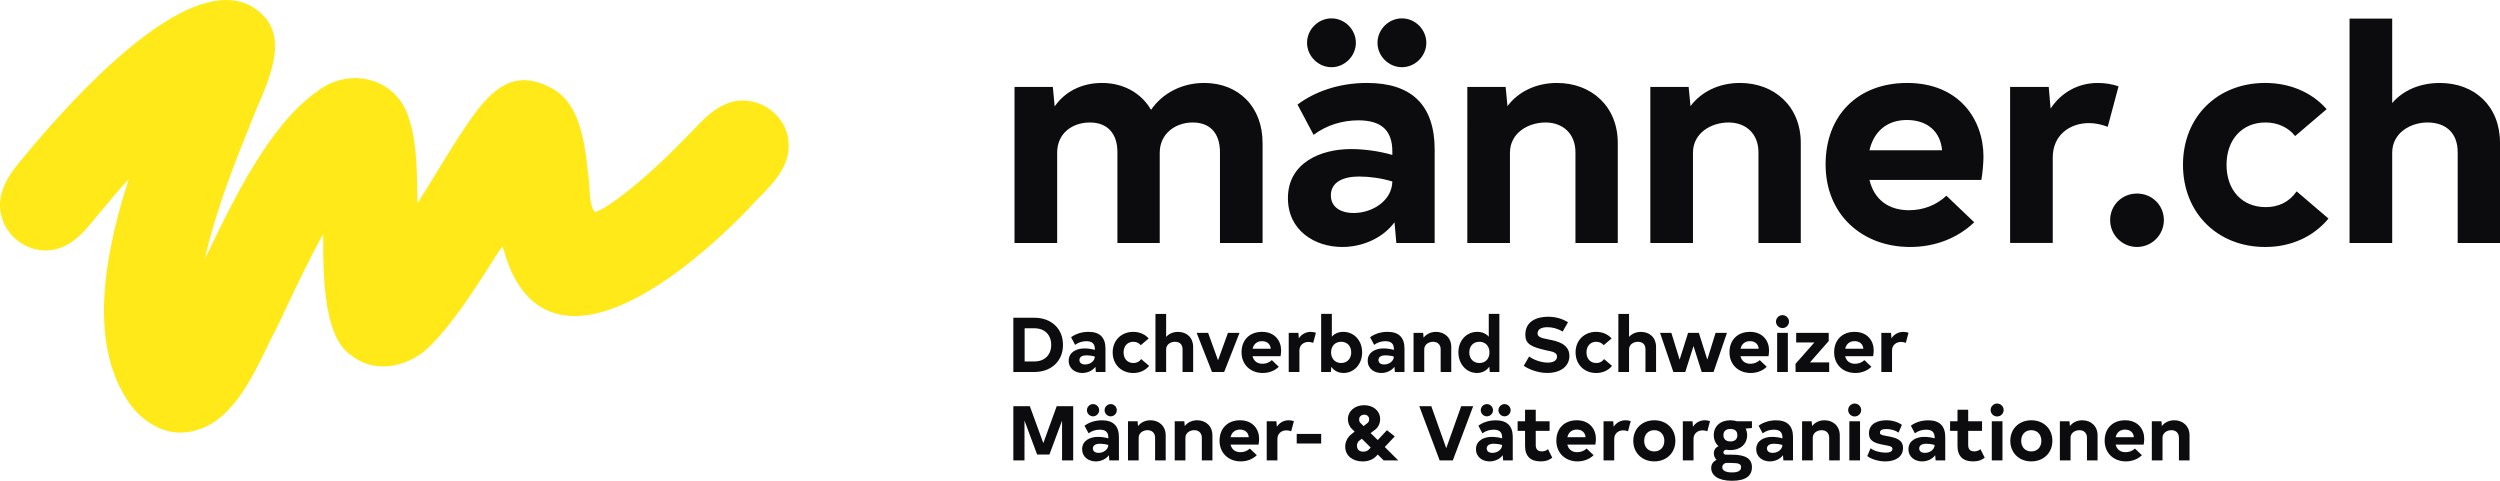 <?xml version="1.0" encoding="UTF-8"?>
<svg xmlns="http://www.w3.org/2000/svg" id="Ebene_1" viewBox="0 0 1190.79 229">
  <defs>
    <style>
      .cls-1 {
        fill: #0c0c0e;
      }

      .cls-2 {
        fill: #ffe919;
      }
    </style>
  </defs>
  <path class="cls-2" d="M375.52,66.94c-.65-6.56-4.68-12.57-10.78-16.08-6.05-3.48-13.2-3.93-19.01-1.28-6.2,2.58-10.63,7.22-14.91,11.7-.95.99-1.89,1.98-2.89,2.97-10.25,10.56-25.57,25.65-40.16,34.74-2.37,1.5-4,1.93-4.47,1.99-2.04-2.25-2.35-7.59-2.62-12.33-.16-2.81-.32-5.46-.8-7.82-1.59-15.71-4.6-31.16-15.7-38-18.21-10.67-29.3-1.85-41.29,15.82-5.72,8.35-10.69,16.5-15.49,24.38-2.76,4.52-5.54,9.08-8.53,13.79-.03-.83-.05-1.81-.05-2.97-.17-16.46-.91-28.48-4.04-37.38-2.52-8.7-8.76-15.24-17.11-17.93-8.98-2.9-19-.98-26.64,5.02-22.45,15.9-38.95,49.55-53.47,79.89,5.06-23.18,15.26-48.37,21.28-63.26.98-2.75,2.33-5.89,3.76-9.22,5.99-13.96,13.45-31.33,3.68-42.63C121.26,2.65,114.78-.17,107.09,0,75.94.66,31.24,50.15,7.32,79.65,1.37,87.34-.97,94.71.36,101.43c.86,5.35,4.04,10.35,8.73,13.72,4.67,3.36,10.4,4.76,15.56,3.91,8.19-1.04,14.38-7.49,18.3-12.22,1.96-2.32,3.86-4.6,5.71-6.83,4.26-5.14,8.36-10.09,12.67-14.64-15.38,47.32-15.72,81.57-1.09,104.6,5.72,9.45,15.46,15.76,24.83,16.07l.72.03c21.8-.4,32.58-22.6,41.24-40.44,1.74-3.58,3.38-6.96,5.11-10.19l4.03-8.48c5.59-11.77,11.36-23.93,17.75-35.49-.12,24.02.95,50.05,13.84,58.13,11.78,9.08,28.2,4.58,37.23-4.97,9.3-9.06,19.13-23.52,31-42.38l.39-.6c.6-.92,1.94-2.96,2.97-4.16.28.66.64,1.66,1.06,3.14,4.88,16.47,13.54,26.25,25.76,29.06,35.62,8.21,87.23-46.78,92.96-53.05.9-.96,1.85-1.92,2.82-2.91,6.71-6.84,15.05-15.35,13.56-26.81Z"></path>
  <g>
    <path class="cls-1" d="M506.32,164.27c0,7.89-5.79,12.91-13.58,12.91h-10.07v-25.83h10.07c7.79,0,13.58,4.98,13.58,12.92ZM500.71,164.27c0-4.8-3.14-7.9-7.97-7.9h-4.69v15.79h4.69c4.83,0,7.97-3.1,7.97-7.89Z"></path>
    <path class="cls-1" d="M526.55,166.08v11.1h-4.57l-.22-2.47c-1.44,1.95-3.91,2.95-6.23,2.95-3.32,0-6.5-1.99-6.5-5.83,0-4.21,3.88-5.87,7.53-5.87,1.47,0,3.29.22,4.94.7v-.41c0-2.55-1.33-3.73-4.06-3.73-1.81,0-3.73.52-5.35,1.74l-1.92-3.62c1.95-1.47,4.83-2.58,8.3-2.58,5.31,0,8.08,2.62,8.08,8.01ZM521.49,169.84c-1.33-.4-2.77-.59-3.98-.59-1.89,0-3.36.66-3.36,2.25,0,1.36,1.11,2.1,2.73,2.1,2.25,0,4.57-1.48,4.61-3.77Z"></path>
    <path class="cls-1" d="M529.98,167.85c0-5.75,4.14-9.78,9.81-9.78,2.99,0,5.61,1.15,7.34,3.14l-3.76,3.21c-.78-1-2.03-1.63-3.54-1.63-2.77,0-4.65,2.03-4.65,5.06s1.84,5.06,4.69,5.06c1.55,0,2.8-.63,3.69-1.88l3.8,3.24c-1.77,2.14-4.43,3.4-7.56,3.4-5.68,0-9.81-4.06-9.81-9.81Z"></path>
    <path class="cls-1" d="M568.32,165.23v11.95h-5.05v-10.84c0-2.25-1.37-3.54-3.62-3.54-1.99,0-4.2,1.22-4.2,3.62v10.77h-5.09v-27.67h5.09v10.96c1.29-1.51,3.32-2.4,5.68-2.4,4.17,0,7.19,2.77,7.19,7.16Z"></path>
    <path class="cls-1" d="M590.4,158.55l-7.31,18.63h-5.79l-7.31-18.63h5.46l4.72,13.06,4.72-13.06h5.5Z"></path>
    <path class="cls-1" d="M601.34,173.27c1.73,0,3.29-.63,4.46-1.73l3.32,3.17c-1.92,1.85-4.61,2.95-7.64,2.95-5.79,0-10.11-3.91-10.11-9.85s3.91-9.74,9.74-9.74c6.2,0,9.11,4.36,9.11,8.82,0,.62-.11,2.07-.26,2.76h-13.35c.55,2.32,2.25,3.62,4.72,3.62ZM596.62,166.12h8.67c-.18-2.18-1.7-3.62-4.2-3.62-2.36,0-3.95,1.37-4.46,3.62Z"></path>
    <path class="cls-1" d="M626.79,158.48l-1.29,4.83c-.78-.3-1.51-.44-2.25-.44-2.29,0-4.32,1.44-4.32,4.1v10.22h-5.09v-18.63h4.61l.22,2.58c1.25-1.92,3.29-3.06,5.65-3.06.88,0,1.73.15,2.47.41Z"></path>
    <path class="cls-1" d="M648.81,167.81c0,5.79-3.99,9.85-8.82,9.85-2.55,0-4.58-1.1-5.87-2.95l-.22,2.47h-4.61v-27.67h5.09v10.84c1.25-1.44,3.14-2.29,5.46-2.29,4.98,0,8.96,3.99,8.96,9.74ZM643.61,167.85c0-3.03-1.95-5.06-4.8-5.06s-4.8,2.03-4.8,5.06,1.99,5.06,4.8,5.06,4.8-2.03,4.8-5.06Z"></path>
    <path class="cls-1" d="M668.98,166.08v11.1h-4.57l-.22-2.47c-1.44,1.95-3.91,2.95-6.23,2.95-3.32,0-6.5-1.99-6.5-5.83,0-4.21,3.88-5.87,7.53-5.87,1.47,0,3.29.22,4.94.7v-.41c0-2.55-1.33-3.73-4.06-3.73-1.81,0-3.73.52-5.35,1.74l-1.92-3.62c1.95-1.47,4.83-2.58,8.3-2.58,5.31,0,8.08,2.62,8.08,8.01ZM663.92,169.84c-1.33-.4-2.77-.59-3.98-.59-1.89,0-3.36.66-3.36,2.25,0,1.36,1.11,2.1,2.73,2.1,2.25,0,4.57-1.48,4.61-3.77Z"></path>
    <path class="cls-1" d="M691.26,165.23v11.95h-5.05v-10.84c0-2.1-1.4-3.54-3.58-3.54-2.03,0-4.24,1.22-4.24,3.62v10.77h-5.09v-18.63h4.57l.22,2.29c1.29-1.73,3.43-2.77,5.91-2.77,4.13,0,7.26,2.8,7.26,7.16Z"></path>
    <path class="cls-1" d="M714.17,149.51v27.67h-4.57l-.22-2.55c-1.29,1.89-3.32,3.03-5.9,3.03-4.83,0-8.82-4.06-8.82-9.85s3.99-9.74,8.97-9.74c2.32,0,4.24.85,5.49,2.32v-10.88h5.06ZM709.45,167.85c0-3.03-1.95-5.06-4.8-5.06s-4.8,2.03-4.8,5.06,1.95,5.06,4.8,5.06,4.8-1.95,4.8-5.06Z"></path>
    <path class="cls-1" d="M725.8,174.23l2.55-4.43c2.18,1.66,5.91,2.92,8.82,2.92,2.69,0,4.46-.99,4.46-2.88,0-1.99-2.03-2.32-4.87-2.91-7.71-1.7-10.22-3.17-10.22-7.53,0-6.75,6.01-8.53,10.88-8.53,3.62,0,6.72.96,9.44,2.62l-2.54,4.46c-2.33-1.44-4.87-2.1-7.23-2.1-3.21,0-4.72,1.18-4.72,2.95,0,1.55,1.29,2.18,5.2,2.88,3.66.7,9.96,1.92,9.96,7.82,0,5.05-4.28,8.15-10.55,8.15-4.83,0-9.37-2.07-11.18-3.43Z"></path>
    <path class="cls-1" d="M750.47,167.85c0-5.75,4.14-9.78,9.81-9.78,2.99,0,5.61,1.15,7.34,3.14l-3.76,3.21c-.78-1-2.03-1.63-3.54-1.63-2.77,0-4.65,2.03-4.65,5.06s1.84,5.06,4.69,5.06c1.55,0,2.8-.63,3.69-1.88l3.8,3.24c-1.77,2.14-4.43,3.4-7.56,3.4-5.68,0-9.81-4.06-9.81-9.81Z"></path>
    <path class="cls-1" d="M788.81,165.23v11.95h-5.05v-10.84c0-2.25-1.37-3.54-3.62-3.54-1.99,0-4.2,1.22-4.2,3.62v10.77h-5.09v-27.67h5.09v10.96c1.29-1.51,3.32-2.4,5.68-2.4,4.17,0,7.19,2.77,7.19,7.16Z"></path>
    <path class="cls-1" d="M822.58,158.55l-6.38,18.63h-5.65l-3.91-12.36-3.91,12.36h-5.68l-6.34-18.63h5.38l3.95,12.77,4.02-12.77h5.13l4.02,12.73,3.95-12.73h5.42Z"></path>
    <path class="cls-1" d="M833.75,173.27c1.73,0,3.29-.63,4.46-1.73l3.32,3.17c-1.92,1.85-4.61,2.95-7.64,2.95-5.79,0-10.11-3.91-10.11-9.85s3.91-9.74,9.74-9.74c6.2,0,9.11,4.36,9.11,8.82,0,.62-.11,2.07-.26,2.76h-13.35c.55,2.32,2.25,3.62,4.72,3.62ZM829.03,166.12h8.67c-.18-2.18-1.7-3.62-4.2-3.62-2.36,0-3.95,1.37-4.46,3.62Z"></path>
    <path class="cls-1" d="M845.93,153.2c0-1.7,1.4-3.1,3.1-3.1s3.1,1.4,3.1,3.1-1.4,3.06-3.1,3.06-3.1-1.36-3.1-3.06ZM851.58,177.18h-5.09v-18.63h5.09v18.63Z"></path>
    <path class="cls-1" d="M871.27,172.61v4.57h-16.02v-3.91l8.97-10.15h-8.67v-4.57h15.5v3.88l-8.93,10.18h9.15Z"></path>
    <path class="cls-1" d="M883.6,173.27c1.73,0,3.29-.63,4.46-1.73l3.32,3.17c-1.92,1.85-4.61,2.95-7.64,2.95-5.79,0-10.11-3.91-10.11-9.85s3.91-9.74,9.74-9.74c6.2,0,9.11,4.36,9.11,8.82,0,.62-.11,2.07-.26,2.76h-13.35c.55,2.32,2.25,3.62,4.72,3.62ZM878.88,166.12h8.67c-.18-2.18-1.7-3.62-4.2-3.62-2.36,0-3.95,1.37-4.46,3.62Z"></path>
    <path class="cls-1" d="M909.06,158.48l-1.29,4.83c-.78-.3-1.51-.44-2.25-.44-2.29,0-4.32,1.44-4.32,4.1v10.22h-5.09v-18.63h4.61l.22,2.58c1.25-1.92,3.29-3.06,5.65-3.06.88,0,1.73.15,2.47.41Z"></path>
    <path class="cls-1" d="M511.19,219.3h-5.31v-18.96l-6.02,16.16h-5.86l-6.02-16.16v18.96h-5.31v-25.83h7.86l6.42,17.6,6.38-17.6h7.86v25.83Z"></path>
    <path class="cls-1" d="M532.96,208.19v11.11h-4.57l-.22-2.47c-1.44,1.95-3.91,2.95-6.23,2.95-3.32,0-6.5-2-6.5-5.83,0-4.2,3.88-5.86,7.53-5.86,1.47,0,3.29.22,4.94.7v-.41c0-2.55-1.33-3.72-4.06-3.72-1.81,0-3.73.52-5.35,1.73l-1.92-3.61c1.95-1.48,4.83-2.58,8.3-2.58,5.31,0,8.08,2.62,8.08,8ZM517.72,195.39c0-1.58,1.33-2.92,2.92-2.92s2.92,1.33,2.92,2.92-1.33,2.92-2.92,2.92-2.92-1.33-2.92-2.92ZM527.9,211.95c-1.33-.41-2.77-.59-3.98-.59-1.89,0-3.36.67-3.36,2.25,0,1.37,1.11,2.1,2.73,2.1,2.25,0,4.57-1.47,4.61-3.76ZM526.13,195.39c0-1.58,1.33-2.92,2.92-2.92s2.91,1.33,2.91,2.92-1.33,2.92-2.91,2.92-2.92-1.33-2.92-2.92Z"></path>
    <path class="cls-1" d="M555.24,207.34v11.95h-5.05v-10.85c0-2.1-1.4-3.54-3.58-3.54-2.03,0-4.24,1.22-4.24,3.61v10.78h-5.09v-18.63h4.57l.22,2.29c1.29-1.74,3.43-2.77,5.91-2.77,4.13,0,7.26,2.8,7.26,7.16Z"></path>
    <path class="cls-1" d="M577.5,207.34v11.95h-5.05v-10.85c0-2.1-1.4-3.54-3.58-3.54-2.03,0-4.24,1.22-4.24,3.61v10.78h-5.09v-18.63h4.57l.22,2.29c1.29-1.74,3.43-2.77,5.91-2.77,4.13,0,7.26,2.8,7.26,7.16Z"></path>
    <path class="cls-1" d="M590.86,215.38c1.73,0,3.29-.62,4.46-1.73l3.32,3.17c-1.92,1.84-4.61,2.95-7.64,2.95-5.79,0-10.11-3.91-10.11-9.85s3.91-9.74,9.74-9.74c6.2,0,9.11,4.35,9.11,8.82,0,.63-.11,2.07-.26,2.77h-13.35c.55,2.32,2.25,3.61,4.72,3.61ZM586.13,208.23h8.67c-.18-2.18-1.7-3.61-4.2-3.61-2.36,0-3.95,1.36-4.46,3.61Z"></path>
    <path class="cls-1" d="M616.31,200.59l-1.29,4.83c-.78-.3-1.51-.44-2.25-.44-2.29,0-4.32,1.44-4.32,4.09v10.22h-5.09v-18.63h4.61l.22,2.58c1.25-1.92,3.29-3.06,5.65-3.06.88,0,1.73.15,2.47.41Z"></path>
    <path class="cls-1" d="M629.3,206.68v4.57h-11.66v-4.57h11.66Z"></path>
    <path class="cls-1" d="M659.08,219.3l-2.84-2.8-.74.78c-1.37,1.47-3.62,2.51-6.49,2.51-4.76,0-8.27-2.8-8.27-7.01,0-2.29,1.04-4.43,2.88-5.91l1.62-1.29-1.22-1.18c-1.4-1.36-1.99-3.1-1.99-4.72,0-3.84,3.28-6.68,7.71-6.68s7.64,2.73,7.64,6.64c0,2.18-.99,4.02-2.51,5.13l-2.03,1.51,3.4,3.32,4.39-4.69,3.72,2.95-4.76,5.05,6.42,6.39h-6.94ZM652.88,213.17l-4.24-4.2-1.22.96c-.7.55-1.07,1.36-1.07,2.4,0,1.77,1.1,2.8,3.03,2.8,1.18,0,2.03-.41,2.65-1.04l.85-.92ZM647.38,199.85c0,.63.18,1.18.63,1.62l1.51,1.48,1.92-1.52c.4-.33.7-.88.7-1.66,0-1.36-.92-2.25-2.32-2.25s-2.44.85-2.44,2.32Z"></path>
    <path class="cls-1" d="M701.7,193.47l-9.7,25.83h-6.27l-9.7-25.83h5.72l7.12,20.03,7.12-20.03h5.72Z"></path>
    <path class="cls-1" d="M720.55,208.19v11.11h-4.57l-.22-2.47c-1.44,1.95-3.91,2.95-6.23,2.95-3.32,0-6.5-2-6.5-5.83,0-4.2,3.88-5.86,7.53-5.86,1.47,0,3.29.22,4.94.7v-.41c0-2.55-1.33-3.72-4.06-3.72-1.81,0-3.73.52-5.35,1.73l-1.92-3.61c1.95-1.48,4.83-2.58,8.3-2.58,5.31,0,8.08,2.62,8.08,8ZM705.31,195.39c0-1.58,1.33-2.92,2.92-2.92s2.92,1.33,2.92,2.92-1.33,2.92-2.92,2.92-2.92-1.33-2.92-2.92ZM715.49,211.95c-1.33-.41-2.77-.59-3.98-.59-1.89,0-3.36.67-3.36,2.25,0,1.37,1.11,2.1,2.73,2.1,2.25,0,4.57-1.47,4.61-3.76ZM713.72,195.39c0-1.58,1.33-2.92,2.92-2.92s2.91,1.33,2.91,2.92-1.33,2.92-2.91,2.92-2.92-1.33-2.92-2.92Z"></path>
    <path class="cls-1" d="M739.36,218c-1.18,1-2.92,1.77-5.57,1.77-4.76,0-7.38-2.47-7.38-7.31v-7.23h-3.54v-4.57h3.54v-5.5h5.09v5.5h6.6v4.57h-6.6v6.71c0,2.07.96,3.06,2.92,3.06.85,0,1.92-.22,2.92-1.04l2.03,4.02Z"></path>
    <path class="cls-1" d="M751.28,215.38c1.73,0,3.29-.62,4.46-1.73l3.32,3.17c-1.92,1.84-4.61,2.95-7.64,2.95-5.79,0-10.11-3.91-10.11-9.85s3.91-9.74,9.74-9.74c6.2,0,9.11,4.35,9.11,8.82,0,.63-.11,2.07-.26,2.77h-13.35c.55,2.32,2.25,3.61,4.72,3.61ZM746.56,208.23h8.67c-.18-2.18-1.7-3.61-4.2-3.61-2.36,0-3.95,1.36-4.46,3.61Z"></path>
    <path class="cls-1" d="M776.74,200.59l-1.29,4.83c-.78-.3-1.51-.44-2.25-.44-2.29,0-4.32,1.44-4.32,4.09v10.22h-5.09v-18.63h4.61l.22,2.58c1.25-1.92,3.29-3.06,5.65-3.06.88,0,1.73.15,2.47.41Z"></path>
    <path class="cls-1" d="M777.96,209.96c0-5.76,4.21-9.78,10-9.78s10.04,3.98,10.04,9.78-4.24,9.81-10.04,9.81-10-4.02-10-9.81ZM792.75,209.96c0-2.99-1.92-5.06-4.8-5.06s-4.8,2.03-4.8,5.06,1.92,5.06,4.8,5.06,4.8-2.03,4.8-5.06Z"></path>
    <path class="cls-1" d="M814.51,200.59l-1.29,4.83c-.78-.3-1.51-.44-2.25-.44-2.29,0-4.32,1.44-4.32,4.09v10.22h-5.09v-18.63h4.61l.22,2.58c1.25-1.92,3.29-3.06,5.65-3.06.88,0,1.73.15,2.47.41Z"></path>
    <path class="cls-1" d="M834.48,203.87l-2.99.26c.44.92.7,1.99.7,3.14,0,4.24-3.24,7.12-7.97,7.12-.7,0-1.37-.07-1.99-.18-.78.07-1.33.52-1.33,1.29s.55,1.07,1.48,1.07h2.54c6.42,0,9.56,1.81,9.56,5.97s-3.02,6.46-9.52,6.46-9.88-2.51-9.88-6.13c0-1.81.99-3.06,2.55-3.84-.81-.81-1.29-1.84-1.29-3.1,0-1.66.89-2.88,2.25-3.39-1.44-1.26-2.29-3.06-2.29-5.28,0-4.24,3.14-7.08,7.93-7.08,1.14,0,2.21.18,3.13.48h7.12v3.21ZM824.88,220.51h-2.95c-1.07.48-1.59,1.15-1.59,2.07,0,1.48,1.55,2.44,4.57,2.44s4.39-.81,4.39-2.47c0-1.51-1.04-2.03-4.43-2.03ZM827.54,207.27c0-1.84-1.14-2.95-3.32-2.95s-3.32,1.11-3.32,2.95,1.15,2.99,3.32,2.99,3.32-1.11,3.32-2.99Z"></path>
    <path class="cls-1" d="M854.04,208.19v11.11h-4.57l-.22-2.47c-1.44,1.95-3.91,2.95-6.23,2.95-3.32,0-6.5-2-6.5-5.83,0-4.2,3.88-5.86,7.53-5.86,1.47,0,3.29.22,4.94.7v-.41c0-2.55-1.33-3.72-4.06-3.72-1.81,0-3.73.52-5.35,1.73l-1.92-3.61c1.95-1.48,4.83-2.58,8.3-2.58,5.31,0,8.08,2.62,8.08,8ZM848.98,211.95c-1.33-.41-2.77-.59-3.98-.59-1.89,0-3.36.67-3.36,2.25,0,1.37,1.11,2.1,2.73,2.1,2.25,0,4.57-1.47,4.61-3.76Z"></path>
    <path class="cls-1" d="M876.32,207.34v11.95h-5.05v-10.85c0-2.1-1.4-3.54-3.58-3.54-2.03,0-4.24,1.22-4.24,3.61v10.78h-5.09v-18.63h4.57l.22,2.29c1.29-1.74,3.43-2.77,5.91-2.77,4.13,0,7.26,2.8,7.26,7.16Z"></path>
    <path class="cls-1" d="M880.31,195.31c0-1.7,1.4-3.1,3.1-3.1s3.1,1.4,3.1,3.1-1.4,3.06-3.1,3.06-3.1-1.37-3.1-3.06ZM885.96,219.3h-5.09v-18.63h5.09v18.63Z"></path>
    <path class="cls-1" d="M889.41,217.23l1.59-3.73c1.62,1.37,4.72,2.1,7.19,2.1,1.47,0,3.21-.3,3.21-1.84,0-1.07-1.36-1.36-3.65-1.77-4.57-.81-7.53-1.73-7.53-5.61,0-4.8,4.46-6.2,8.3-6.2,2.8,0,5.46.81,7.38,2.18l-1.59,3.69c-1.44-1.03-3.65-1.7-5.83-1.7s-3.03.63-3.03,1.73c0,.85.59,1.11,2.77,1.52,4.57.81,8.22,1.62,8.22,5.79s-3.54,6.39-8.52,6.39c-2.84,0-6.53-.96-8.53-2.55Z"></path>
    <path class="cls-1" d="M926.55,208.19v11.11h-4.57l-.22-2.47c-1.44,1.95-3.91,2.95-6.23,2.95-3.32,0-6.5-2-6.5-5.83,0-4.2,3.88-5.86,7.53-5.86,1.47,0,3.29.22,4.94.7v-.41c0-2.55-1.33-3.72-4.06-3.72-1.81,0-3.73.52-5.35,1.73l-1.92-3.61c1.95-1.48,4.83-2.58,8.3-2.58,5.31,0,8.08,2.62,8.08,8ZM921.49,211.95c-1.33-.41-2.77-.59-3.98-.59-1.89,0-3.36.67-3.36,2.25,0,1.37,1.11,2.1,2.73,2.1,2.25,0,4.57-1.47,4.61-3.76Z"></path>
    <path class="cls-1" d="M945.34,218c-1.18,1-2.92,1.77-5.57,1.77-4.76,0-7.38-2.47-7.38-7.31v-7.23h-3.54v-4.57h3.54v-5.5h5.09v5.5h6.6v4.57h-6.6v6.71c0,2.07.96,3.06,2.92,3.06.85,0,1.92-.22,2.92-1.04l2.03,4.02Z"></path>
    <path class="cls-1" d="M948.17,195.31c0-1.7,1.4-3.1,3.1-3.1s3.1,1.4,3.1,3.1-1.4,3.06-3.1,3.06-3.1-1.37-3.1-3.06ZM953.81,219.3h-5.09v-18.63h5.09v18.63Z"></path>
    <path class="cls-1" d="M957.54,209.96c0-5.76,4.21-9.78,10-9.78s10.04,3.98,10.04,9.78-4.24,9.81-10.04,9.81-10-4.02-10-9.81ZM972.33,209.96c0-2.99-1.92-5.06-4.8-5.06s-4.8,2.03-4.8,5.06,1.92,5.06,4.8,5.06,4.8-2.03,4.8-5.06Z"></path>
    <path class="cls-1" d="M999.11,207.34v11.95h-5.05v-10.85c0-2.1-1.4-3.54-3.58-3.54-2.03,0-4.24,1.22-4.24,3.61v10.78h-5.09v-18.63h4.57l.22,2.29c1.29-1.74,3.43-2.77,5.91-2.77,4.13,0,7.26,2.8,7.26,7.16Z"></path>
    <path class="cls-1" d="M1012.45,215.38c1.73,0,3.29-.62,4.46-1.73l3.32,3.17c-1.92,1.84-4.61,2.95-7.64,2.95-5.79,0-10.11-3.91-10.11-9.85s3.91-9.74,9.74-9.74c6.2,0,9.11,4.35,9.11,8.82,0,.63-.11,2.07-.26,2.77h-13.35c.55,2.32,2.25,3.61,4.72,3.61ZM1007.72,208.23h8.67c-.18-2.18-1.7-3.61-4.2-3.61-2.36,0-3.95,1.36-4.46,3.61Z"></path>
    <path class="cls-1" d="M1042.91,207.34v11.95h-5.05v-10.85c0-2.1-1.4-3.54-3.58-3.54-2.03,0-4.24,1.22-4.24,3.61v10.78h-5.09v-18.63h4.57l.22,2.29c1.29-1.74,3.43-2.77,5.91-2.77,4.13,0,7.26,2.8,7.26,7.16Z"></path>
  </g>
  <g>
    <path class="cls-1" d="M601.39,68.05v47.68h-20.3v-43.26c0-9.13-4.86-14.13-12.95-14.13s-15.74,5.15-15.74,14.42v42.97h-20.16v-43.26c0-8.98-4.85-14.13-13.1-14.13s-15.6,5-15.6,14.42v42.97h-20.31V41.42h18.25l.88,9.27c4.86-7.07,12.95-11.18,22.51-11.18,10.15,0,18.69,4.71,23.39,12.8,5.45-7.94,14.72-12.8,25.31-12.8,16.33,0,27.81,11.33,27.81,28.54Z"></path>
    <path class="cls-1" d="M683.35,71.44v44.29h-18.25l-.88-9.86c-5.74,7.8-15.6,11.77-24.87,11.77-13.24,0-25.89-7.95-25.89-23.25,0-16.77,15.45-23.39,30.02-23.39,5.89,0,13.1.88,19.72,2.8v-1.62c0-10.15-5.3-14.86-16.19-14.86-7.21,0-14.86,2.06-21.33,6.91l-7.65-14.42c7.8-5.89,19.27-10.3,33.11-10.3,21.19,0,32.23,10.45,32.23,31.93ZM622.57,20.38c0-6.33,5.3-11.63,11.63-11.63s11.62,5.3,11.62,11.63-5.3,11.63-11.62,11.63-11.63-5.3-11.63-11.63ZM663.19,86.44c-5.3-1.62-11.03-2.36-15.89-2.36-7.5,0-13.39,2.65-13.39,8.98,0,5.44,4.41,8.39,10.89,8.39,8.97,0,18.24-5.89,18.39-15.01ZM656.12,20.38c0-6.33,5.3-11.63,11.63-11.63s11.63,5.3,11.63,11.63-5.3,11.63-11.63,11.63-11.63-5.3-11.63-11.63Z"></path>
    <path class="cls-1" d="M770.57,68.05v47.68h-20.16v-43.26c0-8.39-5.59-14.13-14.27-14.13-8.09,0-16.92,4.86-16.92,14.42v42.97h-20.31V41.42h18.25l.88,9.12c5.15-6.92,13.69-11.03,23.54-11.03,16.48,0,28.99,11.18,28.99,28.54Z"></path>
    <path class="cls-1" d="M857.74,68.05v47.68h-20.16v-43.26c0-8.39-5.59-14.13-14.27-14.13-8.09,0-16.92,4.86-16.92,14.42v42.97h-20.31V41.42h18.25l.88,9.12c5.15-6.92,13.69-11.03,23.54-11.03,16.48,0,28.99,11.18,28.99,28.54Z"></path>
    <path class="cls-1" d="M909.3,100.13c6.92,0,13.1-2.5,17.8-6.91l13.24,12.65c-7.65,7.36-18.39,11.77-30.46,11.77-23.1,0-40.32-15.6-40.32-39.29s15.6-38.84,38.85-38.84c24.72,0,36.35,17.36,36.35,35.16,0,2.5-.44,8.24-1.03,11.04h-53.27c2.21,9.27,8.98,14.42,18.83,14.42ZM890.46,71.58h34.58c-.74-8.68-6.77-14.42-16.78-14.42-9.42,0-15.74,5.44-17.8,14.42Z"></path>
    <path class="cls-1" d="M1009.1,41.12l-5.15,19.28c-3.09-1.18-6.03-1.77-8.97-1.77-9.13,0-17.22,5.74-17.22,16.33v40.76h-20.31V41.42h18.4l.88,10.3c5-7.65,13.1-12.21,22.51-12.21,3.53,0,6.92.59,9.86,1.62Z"></path>
    <path class="cls-1" d="M1005.09,104.84c0-7.06,5.6-12.65,12.8-12.65s12.8,5.59,12.8,12.65-5.74,12.8-12.8,12.8-12.8-5.74-12.8-12.8Z"></path>
    <path class="cls-1" d="M1039.79,78.5c0-22.95,16.48-38.99,39.14-38.99,11.92,0,22.36,4.56,29.28,12.5l-15.01,12.8c-3.09-3.97-8.1-6.47-14.13-6.47-11.04,0-18.54,8.09-18.54,20.16s7.36,20.16,18.69,20.16c6.18,0,11.18-2.5,14.71-7.5l15.16,12.95c-7.07,8.53-17.66,13.54-30.16,13.54-22.66,0-39.14-16.19-39.14-39.14Z"></path>
    <path class="cls-1" d="M1190.79,68.05v47.68h-20.16v-43.26c0-8.98-5.44-14.13-14.42-14.13-7.94,0-16.77,4.86-16.77,14.42v42.97h-20.31V8.87h20.31v40.21c5.15-6.03,13.24-9.56,22.66-9.56,16.63,0,28.69,11.03,28.69,28.54Z"></path>
  </g>
</svg>
